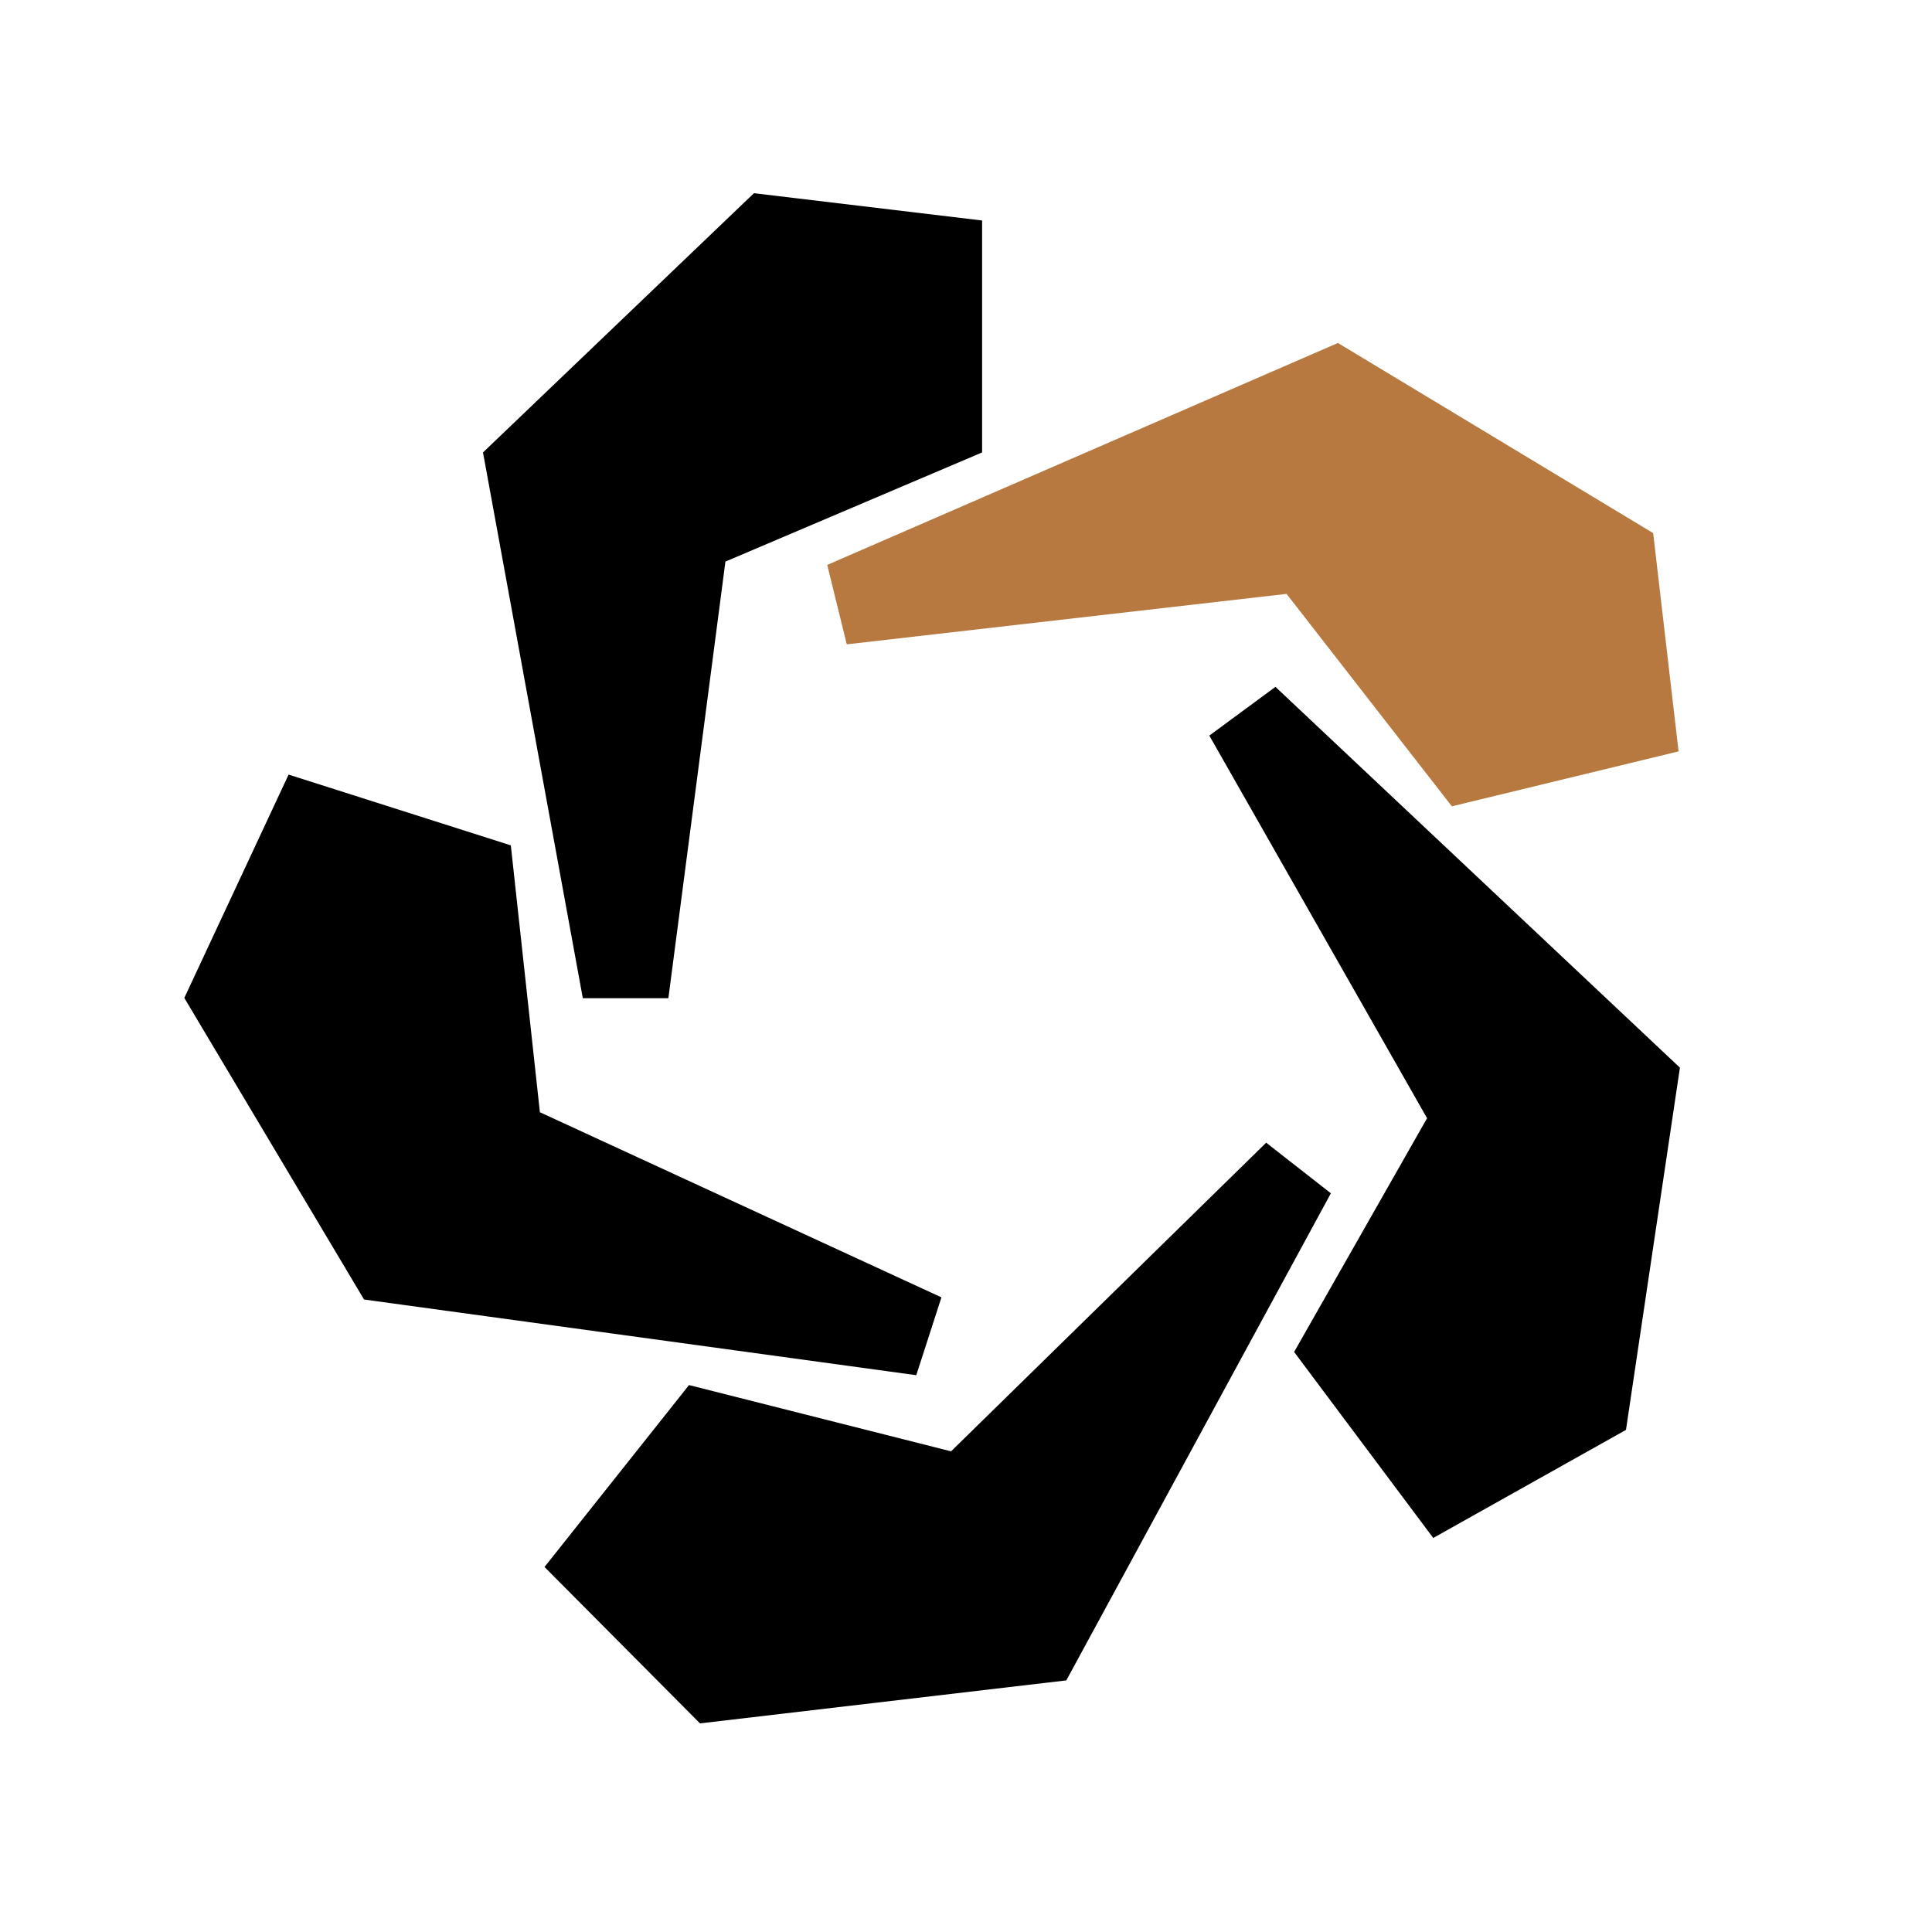 <svg width="120" height="120" viewBox="0 0 120 120" fill="none" xmlns="http://www.w3.org/2000/svg">
<rect width="120" height="120" fill="white"/>
<path d="M46.829 12L30 28.102L36.2 62H41.514L45.057 34.881L61 28.102V13.695L46.829 12Z" fill="black"/>
<path d="M102.681 33.112L83.1 21.303L51.381 35.088L52.594 40.021L79.911 36.887L90.177 50.082L104.259 46.67L102.681 33.112Z" fill="#B7793F"/>
<path d="M100.992 88.813L104.343 66.315L79.221 42.662L75.113 45.689L88.638 69.454L80.38 83.972L89.021 95.526L100.992 88.813Z" fill="black"/>
<path d="M43.478 107.042L66.231 104.372L82.663 74.118L78.645 70.974L59.072 90.145L42.796 86.029L33.821 97.328L43.478 107.042Z" fill="black"/>
<path d="M11.448 61.983L22.611 80.715L56.911 85.416L58.474 80.581L33.534 69.083L31.728 52.507L17.925 48.111L11.448 61.983Z" fill="black"/>
</svg>
